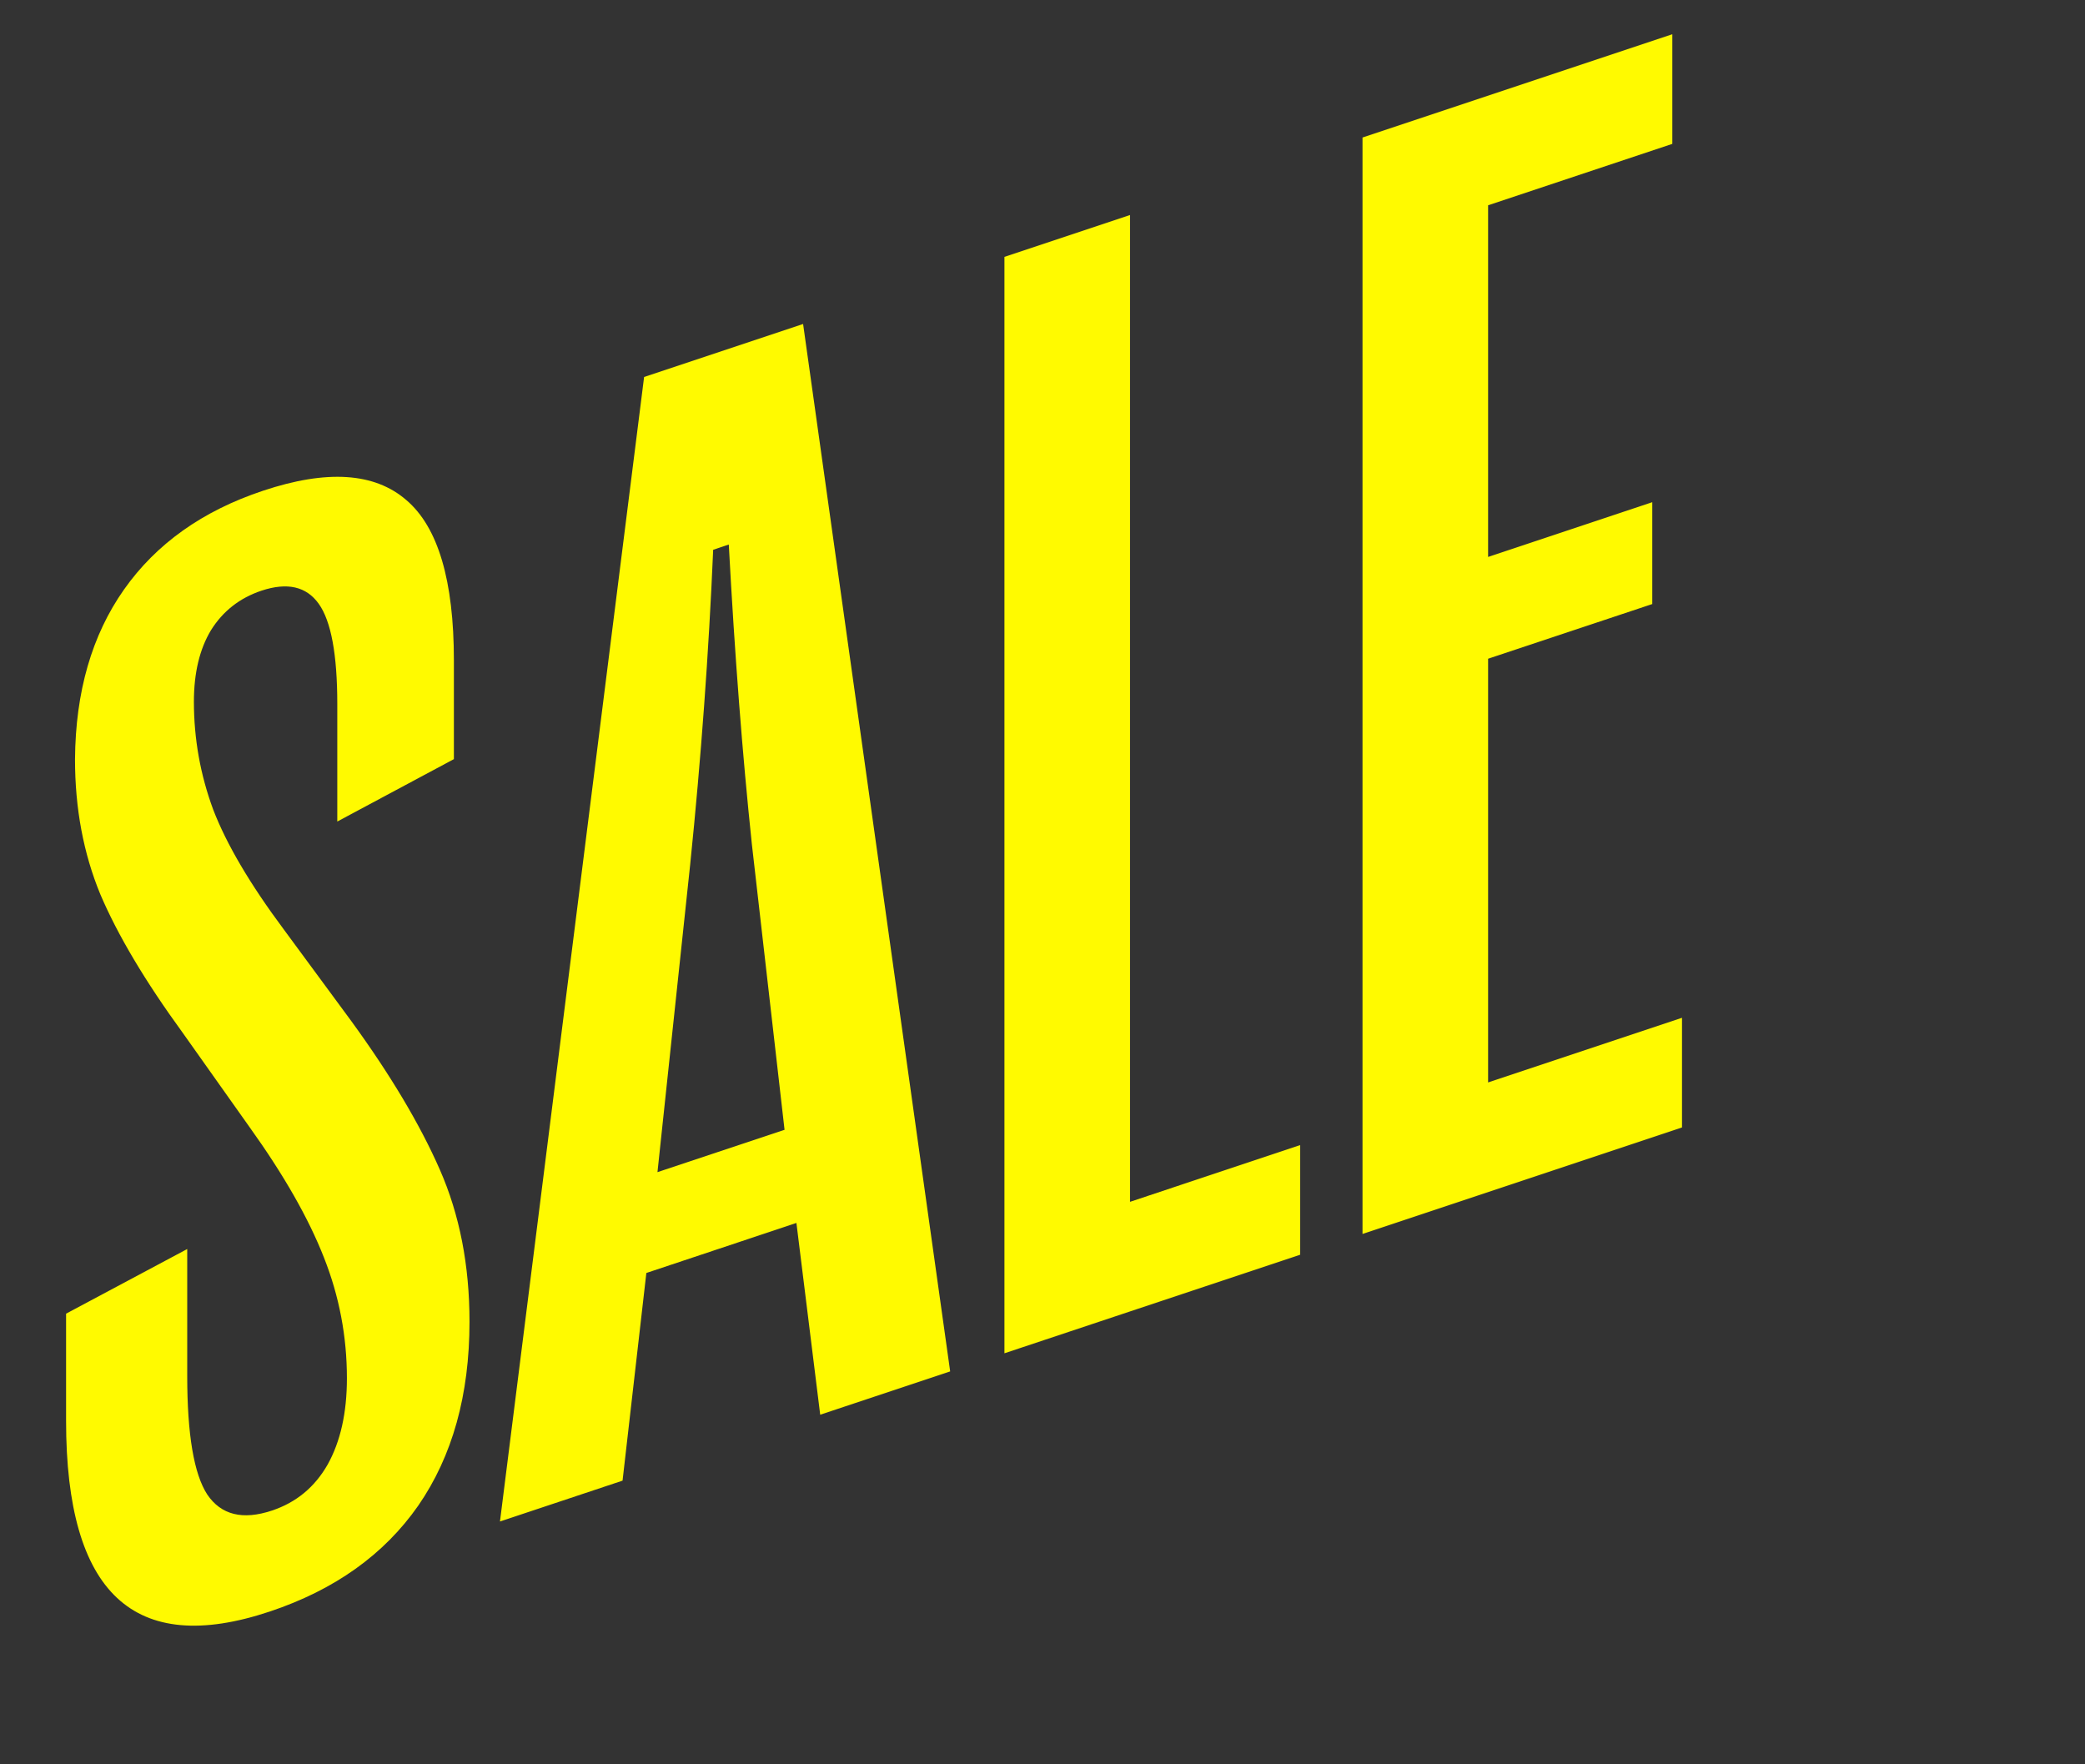 <svg width="39" height="33" viewBox="0 0 39 33" fill="none" xmlns="http://www.w3.org/2000/svg">
<rect x="0" y="0" width="39" height="33" fill="#333333" stroke="none"/>
<path d="M5.044 30.143C2.506 30.989 1.236 29.801 1.236 26.578V24.571L3.502 23.362V25.735C3.502 26.829 3.627 27.569 3.877 27.954C4.136 28.336 4.539 28.436 5.086 28.254C5.54 28.103 5.887 27.816 6.128 27.394C6.369 26.962 6.489 26.424 6.489 25.779C6.489 24.998 6.346 24.245 6.059 23.52C5.771 22.786 5.308 21.974 4.669 21.083L3.418 19.318C2.714 18.351 2.2 17.487 1.876 16.726C1.561 15.962 1.403 15.121 1.403 14.203C1.412 12.94 1.718 11.881 2.32 11.026C2.923 10.171 3.789 9.555 4.919 9.179C6.114 8.78 7.008 8.839 7.601 9.354C8.194 9.859 8.49 10.859 8.49 12.353V14.199L6.309 15.366V13.169C6.309 12.241 6.193 11.615 5.961 11.292C5.73 10.969 5.373 10.888 4.891 11.048C4.484 11.184 4.169 11.431 3.946 11.788C3.733 12.142 3.627 12.588 3.627 13.125C3.627 13.819 3.747 14.491 3.988 15.143C4.238 15.792 4.678 16.539 5.308 17.384L6.573 19.101C7.305 20.107 7.856 21.032 8.226 21.875C8.597 22.718 8.782 23.667 8.782 24.722C8.782 26.089 8.463 27.236 7.823 28.162C7.184 29.078 6.258 29.738 5.044 30.143ZM11.645 27.694L9.352 28.458L12.048 7.051L15.022 6.06L17.773 25.651L15.342 26.461L14.897 22.874L12.09 23.81L11.645 27.694ZM12.298 21.924L14.675 21.132L14.063 15.784C13.887 14.114 13.743 12.248 13.632 10.185L13.34 10.283C13.257 12.215 13.114 14.177 12.91 16.169L12.298 21.924ZM24.319 23.469L18.788 25.312V4.805L21.137 4.022V22.479L24.319 21.418V23.469ZM31.462 21.088L25.486 23.08V2.572L31.281 0.64V2.691L27.835 3.84V10.417L30.906 9.393V11.298L27.835 12.321V20.246L31.462 19.037V21.088Z" fill="#FFFA00"/>
</svg>
